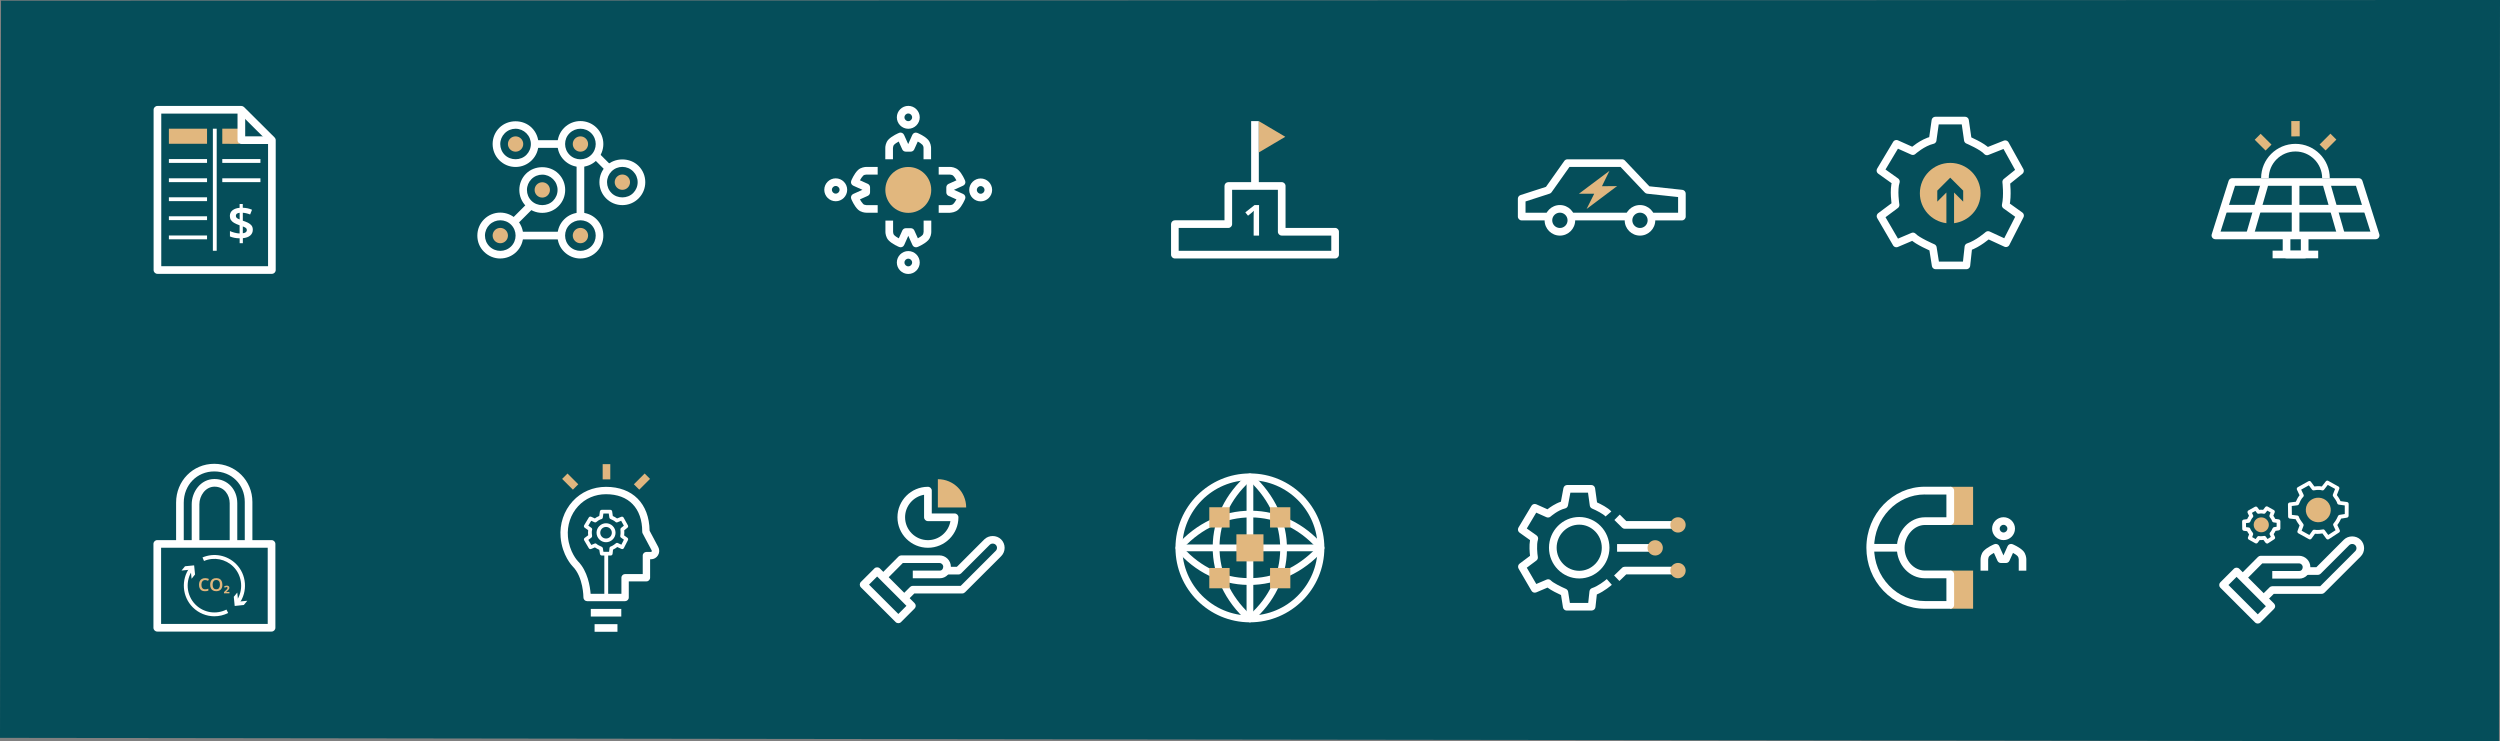 <?xml version="1.0" encoding="UTF-8"?>
<svg id="Layer_1" data-name="Layer 1" xmlns="http://www.w3.org/2000/svg" viewBox="0 0 600.25 178">
  <rect x="0" y="0" width="600.25" height="178" fill="#808080" stroke="none"/>
  <defs>
    <style>
      .cls-1 {
        fill: #e1b77e;
      }

      .cls-1, .cls-2, .cls-3, .cls-4, .cls-5 {
        stroke-width: 0px;
      }

      .cls-6 {
        stroke: #fff;
        stroke-linejoin: round;
        stroke-width: 1.83px;
      }

      .cls-6, .cls-2 {
        fill: none;
      }

      .cls-3 {
        fill: #e0b67f;
      }

      .cls-4 {
        fill: #054e5a;
      }

      .cls-5 {
        fill: #fff;
      }
    </style>
  </defs>
  <polygon class="cls-4" points="0 177.16 .25 .16 600.25 0 600 178 0 177.16"/>
  <path class="cls-5" d="M212.73,139.25l-1.3-1.29,4.31-4.34c.17-.17.41-.27.65-.27h9.18c1.51,0,2.74,1.23,2.74,2.74s-1.16,2.75-2.64,2.75h-6.51v-1.84h6.51c.52,0,.8-.47.8-.92,0-.5-.4-.9-.9-.9h-8.8l-4.04,4.06h0Z"/>
  <path class="cls-5" d="M217.98,144.06l-1.3-1.3,1.83-1.83c.17-.17.41-.27.65-.27h11.51l8.41-8.41c.19-.19.3-.45.3-.72s-.11-.53-.3-.72c-.39-.39-1.06-.39-1.45,0l-6.85,6.85c-.17.17-.41.27-.65.27h-2.98v-1.84h2.6l6.58-6.58c1.08-1.08,2.96-1.08,4.04,0,.54.54.84,1.26.84,2.02s-.3,1.48-.84,2.02l-8.68,8.67c-.17.17-.41.27-.65.27h-11.51l-1.56,1.56h0Z"/>
  <path class="cls-5" d="M215.69,149.63c-.23,0-.47-.09-.65-.27l-8.34-8.34c-.36-.36-.36-.94,0-1.3l3.25-3.25c.34-.34.95-.34,1.3,0l8.34,8.34c.17.17.27.41.27.65s-.1.48-.27.65l-3.25,3.25c-.18.18-.41.27-.65.27h0ZM208.65,140.37l7.04,7.04,1.95-1.95-7.04-7.04-1.95,1.95Z"/>
  <path class="cls-5" d="M222.8,131.52c-4.04,0-7.32-3.28-7.32-7.32s3.28-7.32,7.32-7.32c.51,0,.92.41.92.92v5.48h5.48c.51,0,.92.41.92.92,0,4.04-3.28,7.32-7.32,7.32h0ZM221.88,118.79c-2.59.44-4.57,2.7-4.57,5.41,0,3.02,2.46,5.49,5.48,5.49,2.71,0,4.97-1.98,5.41-4.57h-5.41c-.51,0-.92-.41-.92-.92v-5.41h.01Z"/>
  <path class="cls-1" d="M231.98,121.85h-6.8v-6.8c3.76,0,6.8,3.04,6.8,6.8Z"/>
  <rect class="cls-2" x="200.78" y="109.5" width="44.08" height="44.08"/>
  <path class="cls-5" d="M144.49,133.38c-.22,0-.41-.16-.44-.38l-.16-.99c-.3-.14-.74-.36-1.06-.58l-.9.38c-.21.09-.45,0-.56-.19l-1.11-1.89c-.11-.2-.06-.45.12-.58l.84-.63c-.03-.3-.07-.8,0-1.23l-.84-.59c-.19-.14-.24-.39-.12-.59l1.11-1.86c.12-.2.36-.27.57-.18l.89.4c.23-.18.62-.43,1.05-.59l.15-1.08c.03-.22.22-.39.44-.39h2.07c.22,0,.41.16.44.38l.16,1.11c.28.13.71.34,1.02.58l1.01-.4c.21-.08.45,0,.56.2l1.03,1.86c.11.19.06.43-.11.57l-.77.62c.02.29.04.77-.02,1.23l.77.55c.18.13.24.37.14.57l-.98,1.92c-.11.22-.37.3-.59.2l-.99-.46c-.23.18-.62.45-1.02.63l-.11,1.01c-.03.23-.22.4-.44.4h-2.15ZM142.91,130.46c.13,0,.25.05.34.15.13.15.74.47,1.23.68.14.06.24.19.27.34l.13.85h1.36l.1-.89c.02-.18.14-.33.31-.38.46-.15,1.03-.59,1.21-.75.13-.12.32-.15.48-.07l.85.39.61-1.2-.69-.49c-.15-.1-.22-.29-.18-.46.13-.59.03-1.47.03-1.48-.02-.15.04-.31.16-.4l.67-.53-.65-1.18-.9.36c-.18.07-.38.02-.5-.12-.16-.19-.79-.51-1.17-.67-.14-.06-.25-.19-.27-.35l-.14-.97h-1.29l-.14.98c-.03.18-.16.33-.34.37-.5.12-1.02.52-1.18.67-.13.12-.32.15-.48.08l-.78-.35-.7,1.16.74.53c.16.11.23.32.17.5-.13.4-.05,1.18,0,1.42.03.17-.04.33-.17.43l-.73.55.71,1.21.79-.33c.06-.02.12-.04.17-.04h-.02Z"/>
  <path class="cls-5" d="M145.51,130.19c-1.26,0-2.28-1.03-2.28-2.28s1.03-2.28,2.28-2.28,2.28,1.03,2.28,2.28-1.03,2.28-2.28,2.28ZM145.51,126.52c-.77,0-1.39.62-1.39,1.39s.62,1.39,1.39,1.39,1.39-.62,1.39-1.39-.62-1.39-1.39-1.39Z"/>
  <path class="cls-5" d="M150.08,144.34h-9.11c-.23,0-.46-.09-.63-.26s-.26-.39-.26-.63c0-.05,0-4.89-2.6-7.48-.11-.11-2.5-2.59-2.88-6.98h0c-.27-3.18.79-6.33,2.91-8.65,2.04-2.23,4.88-3.45,7.99-3.45,6.38,0,10.38,4.03,10.47,10.54l2.07,3.89c.34.63.32,1.38-.05,2-.36.6-1,.96-1.69.96h-.21v4.43c0,.49-.4.88-.88.88h-4.24v3.86c0,.49-.4.88-.88.88h0ZM141.82,142.57h7.38v-3.86c0-.49.4-.88.88-.88h4.24v-4.43c0-.49.4-.88.88-.88h1.09c.1,0,.15-.06.18-.11s.07-.14,0-.25l-2.17-4.08c-.07-.13-.1-.27-.1-.42,0-5.64-3.25-9-8.7-9-2.61,0-4.99,1.02-6.69,2.88-1.79,1.95-2.68,4.61-2.45,7.3.32,3.73,2.36,5.87,2.38,5.89,2.39,2.39,2.94,6.14,3.07,7.84h0Z"/>
  <rect class="cls-5" x="145.1" y="132.93" width=".92" height="10.52"/>
  <rect class="cls-5" x="141.85" y="146.2" width="7.32" height="1.83"/>
  <rect class="cls-5" x="142.76" y="149.86" width="5.49" height="1.83"/>
  <rect class="cls-3" x="144.7" y="111.44" width="1.83" height="3.66"/>
  <rect class="cls-3" x="152.3" y="114.72" width="3.66" height="1.83" transform="translate(-36.62 142.85) rotate(-45)"/>
  <rect class="cls-3" x="135.99" y="113.81" width="1.83" height="3.66" transform="translate(-41.67 130.67) rotate(-45)"/>
  <path class="cls-5" d="M65.2,151.64h-27.44c-.51,0-.92-.41-.92-.92v-20.12c0-.51.41-.92.92-.92h27.44c.51,0,.92.41.92.92v20.12c0,.51-.41.92-.92.92ZM38.68,149.8h25.6v-18.29h-25.6v18.29Z"/>
  <path class="cls-5" d="M60.61,130.6h-1.84v-10.09c0-4.17-3.15-7.32-7.33-7.32s-7.32,3.29-7.32,7.5v9.84h-1.84v-9.84c0-5.23,4.02-9.33,9.15-9.33s9.17,4.02,9.17,9.16v10.09h.01Z"/>
  <path class="cls-5" d="M56.99,130.6h-1.84v-9.78c0-1.92-1.27-3.97-3.64-3.97-2.18,0-3.64,2.18-3.64,4.22v9.52h-1.84v-9.52c0-2.91,2.09-6.06,5.47-6.06,3.12,0,5.47,2.49,5.47,5.8v9.78h.02,0Z"/>
  <path class="cls-1" d="M49.26,139.27c-.28,0-.5.1-.66.3s-.24.47-.24.82.07.62.22.81.37.29.67.29c.13,0,.26,0,.39-.04s.26-.06.39-.11v.47c-.13.05-.26.09-.39.11s-.28.03-.45.03c-.32,0-.59-.06-.79-.19s-.37-.31-.47-.55c-.1-.23-.15-.51-.15-.83s.06-.58.17-.82c.11-.24.28-.42.5-.55s.49-.2.81-.2c.16,0,.31.02.47.05.15.03.3.08.43.15l-.19.45c-.11-.05-.23-.09-.34-.13-.12-.04-.24-.06-.36-.06h0Z"/>
  <path class="cls-1" d="M53.4,140.37c0,.32-.05.59-.16.83s-.27.42-.49.55-.49.2-.82.2-.61-.07-.83-.2-.38-.32-.48-.55c-.11-.24-.16-.51-.16-.83s.05-.59.16-.82c.11-.24.27-.42.48-.55.22-.13.49-.19.83-.19s.6.06.82.19.38.31.48.55.16.51.16.83h.01ZM51.05,140.37c0,.35.07.62.21.81.14.2.36.3.67.3s.54-.1.67-.3c.14-.2.21-.47.21-.81s-.07-.62-.21-.81-.36-.3-.67-.3-.53.1-.67.3-.21.47-.21.81Z"/>
  <path class="cls-1" d="M55.1,142.46h-1.32v-.3l.48-.47c.1-.09.18-.17.23-.23s.09-.12.11-.16c.02-.05.03-.1.03-.15,0-.07-.02-.12-.06-.15s-.1-.05-.17-.05c-.13,0-.27.06-.41.18l-.22-.27c.09-.07.19-.14.3-.18s.24-.07.38-.07c.19,0,.34.04.45.13s.17.22.17.38c0,.13-.04.25-.12.36-.08.11-.2.24-.37.39l-.28.25h.79v.36-.02h0Z"/>
  <path class="cls-5" d="M51.48,147.97c-1.9,0-3.78-.74-5.2-2.16-2.55-2.55-2.86-6.65-.73-9.54l.74.54c-1.86,2.53-1.59,6.12.64,8.35,1.97,1.97,4.96,2.45,7.44,1.2l.41.82c-1.05.53-2.18.79-3.31.79h.01Z"/>
  <polygon class="cls-5" points="46 138.96 45.78 136.77 43.58 136.99 44.42 135.96 46.61 135.74 46.83 137.93 46 138.96"/>
  <path class="cls-5" d="M57.41,144.96l-.74-.54c1.86-2.53,1.59-6.12-.64-8.35-1.86-1.86-4.63-2.4-7.05-1.38l-.36-.85c2.77-1.17,5.93-.55,8.06,1.57,2.55,2.54,2.86,6.65.73,9.54h0Z"/>
  <polygon class="cls-5" points="56.97 142.27 57.19 144.46 59.38 144.24 58.54 145.26 56.35 145.49 56.13 143.29 56.97 142.27"/>
  <path class="cls-5" d="M558.91,129.53c-.14,0-.28-.07-.37-.19l-.92-1.26c-.4.06-1.12.15-1.78.07l-.86,1.18c-.14.19-.39.24-.59.13l-2.55-1.41c-.2-.11-.29-.35-.21-.56l.5-1.33c-.25-.34-.71-.99-.93-1.49l-1.41-.16c-.23-.03-.4-.22-.41-.45l-.04-2.95c0-.23.17-.43.4-.46l1.5-.19c.16-.38.48-1.06.89-1.55l-.63-1.33c-.1-.22-.02-.48.19-.6l2.57-1.44c.2-.11.45-.06.59.13l.84,1.13c.39-.06,1.1-.13,1.78,0l.96-1.23c.14-.18.39-.23.58-.12l2.45,1.36c.2.11.29.36.2.57l-.58,1.48c.25.33.67.95.88,1.46l1.56.21c.23.03.4.23.4.46l-.02,2.85c0,.22-.17.41-.39.45l-1.41.23c-.16.35-.49,1-.91,1.53l.58,1.23c.1.21.03.46-.17.58l-2.46,1.6c-.08.05-.16.07-.25.07h.02,0ZM552.63,127.43l1.84,1.02.78-1.08c.11-.15.29-.22.46-.18.68.14,1.67,0,2-.07.17-.04.36.03.46.18l.84,1.14,1.76-1.14-.54-1.14c-.08-.17-.05-.37.08-.51.58-.63,1.04-1.73,1.05-1.75.06-.15.19-.25.35-.28l1.27-.2v-2.06l-1.43-.2c-.19-.03-.35-.17-.39-.36-.07-.36-.61-1.16-.97-1.62-.1-.13-.12-.3-.06-.45l.53-1.34-1.76-.97-.89,1.15c-.11.15-.32.21-.49.16-.84-.24-1.92,0-1.93,0-.17.04-.36-.03-.47-.17l-.77-1.03-1.84,1.03.58,1.22c.09.18.04.4-.11.54-.44.4-.87,1.37-1,1.71-.06.16-.2.27-.37.29l-1.36.17.03,2.13,1.3.15c.2.02.36.17.4.36.07.31.64,1.16,1.03,1.66.1.13.12.3.07.44l-.45,1.19h0Z"/>
  <ellipse class="cls-1" cx="556.62" cy="122.44" rx="2.95" ry="3" transform="translate(403.3 671.36) rotate(-86.8)"/>
  <path class="cls-5" d="M544.32,130.5c-.14,0-.28-.07-.37-.19l-.5-.68c-.24.03-.58.06-.91.04l-.46.63c-.14.19-.39.24-.59.13l-1.54-.86c-.2-.11-.29-.35-.21-.56l.27-.71c-.15-.21-.35-.5-.48-.76l-.76-.09c-.23-.03-.4-.22-.41-.45l-.03-1.79c0-.23.17-.43.4-.46l.81-.1c.1-.22.26-.53.45-.8l-.33-.7c-.1-.22-.02-.48.19-.6l1.56-.87c.2-.11.45-.06.59.13l.45.6c.23-.03.57-.05.92,0l.51-.66c.14-.18.39-.23.58-.12l1.49.83c.2.11.29.36.2.57l-.32.8c.14.2.33.48.45.75l.84.12c.23.03.4.23.4.46v1.73c-.02.22-.18.41-.4.45l-.76.12c-.1.21-.26.51-.46.79l.31.65c.1.21.03.46-.17.58l-1.49.97c-.08.05-.16.07-.25.07l.02-.02h0ZM540.74,128.96l.84.47.38-.53c.11-.15.28-.22.47-.18.38.08.95,0,1.14-.04.17-.04.36.03.46.18l.41.56.79-.51-.26-.55c-.08-.17-.05-.37.08-.51.27-.29.53-.82.6-1,.06-.15.19-.25.35-.28l.62-.1v-.94l-.71-.1c-.19-.03-.35-.17-.39-.36-.03-.16-.31-.6-.55-.91-.1-.13-.12-.3-.06-.45l.26-.67-.79-.44-.45.58c-.11.15-.31.21-.49.16-.46-.13-1.08,0-1.08,0-.17.04-.36-.03-.47-.17l-.37-.5-.83.47.28.59c.09.18.04.4-.11.54-.21.19-.45.69-.56.96-.06.16-.2.27-.37.29l-.67.08.02.97.63.07c.2.02.36.17.4.36.03.13.31.56.59.93.1.13.12.3.07.44l-.22.58h-.01Z"/>
  <ellipse class="cls-1" cx="542.93" cy="126.01" rx="1.79" ry="1.82" transform="translate(386.81 661.06) rotate(-86.8)"/>
  <path class="cls-5" d="M539.14,139.34l-1.3-1.29,4.31-4.34c.17-.17.41-.27.65-.27h9.18c1.51,0,2.74,1.23,2.74,2.74s-1.16,2.75-2.64,2.75h-6.51v-1.84h6.51c.52,0,.8-.47.8-.92,0-.5-.4-.9-.9-.9h-8.8l-4.04,4.06h0Z"/>
  <path class="cls-5" d="M544.39,144.15l-1.3-1.3,1.83-1.83c.17-.17.41-.27.65-.27h11.51l8.41-8.41c.19-.19.3-.45.3-.72s-.11-.53-.3-.72c-.39-.39-1.06-.39-1.45,0l-6.85,6.85c-.17.17-.41.27-.65.27h-2.98v-1.84h2.6l6.58-6.58c1.08-1.08,2.96-1.08,4.04,0,.54.54.84,1.26.84,2.02s-.3,1.48-.84,2.02l-8.68,8.67c-.17.17-.41.27-.65.27h-11.51l-1.56,1.56h.01Z"/>
  <path class="cls-5" d="M542.09,149.72c-.23,0-.47-.09-.65-.27l-8.34-8.34c-.17-.17-.27-.41-.27-.65s.1-.48.27-.65l3.25-3.25c.36-.36.94-.36,1.3,0l8.34,8.34c.17.17.27.41.27.65s-.1.48-.27.65l-3.25,3.25c-.18.18-.41.27-.65.27h0ZM535.05,140.46l7.04,7.04,1.95-1.95-7.04-7.04-1.95,1.95Z"/>
  <rect class="cls-2" x="529.13" y="109.5" width="44.08" height="44.08"/>
  <rect class="cls-5" x="40.55" y="38.19" width="9.16" height=".92"/>
  <rect class="cls-5" x="40.55" y="42.81" width="9.16" height=".92"/>
  <rect class="cls-5" x="40.55" y="47.37" width="9.16" height=".92"/>
  <rect class="cls-5" x="40.55" y="51.93" width="9.16" height=".92"/>
  <rect class="cls-5" x="40.55" y="56.54" width="9.16" height=".92"/>
  <rect class="cls-5" x="53.37" y="38.19" width="9.16" height=".92"/>
  <rect class="cls-5" x="53.37" y="42.81" width="9.16" height=".92"/>
  <rect class="cls-1" x="40.55" y="30.9" width="9.16" height="3.62"/>
  <polygon class="cls-1" points="57.51 34.54 53.37 34.53 53.37 30.9 57.51 30.9 57.51 34.54"/>
  <rect class="cls-5" x="51.11" y="30.9" width=".92" height="29.31"/>
  <path class="cls-5" d="M65.28,65.75h-27.48c-.51,0-.92-.41-.92-.92V26.36c0-.51.41-.92.92-.92h20.15c.24,0,.48.1.65.27l7.33,7.29c.17.17.27.41.27.65v31.18c0,.51-.41.92-.92.92ZM38.72,63.91h25.64v-29.88l-6.79-6.75h-18.85v36.63Z"/>
  <path class="cls-5" d="M65.28,34.57h-7.33c-.51,0-.92-.41-.92-.92v-7.29h1.84v6.37h6.41v1.84Z"/>
  <path class="cls-5" d="M57.54,58.38v-1.16c-.47,0-.9-.05-1.3-.13-.4-.08-.74-.19-1.03-.32v-1.29c.29.14.65.26,1.08.38.43.12.84.18,1.24.2v-1.96c-.56-.2-1.01-.4-1.35-.6-.34-.2-.59-.44-.75-.7s-.24-.58-.24-.95c0-.58.22-1.03.65-1.37.43-.33.99-.53,1.69-.58v-.92h.76v.9c.42.02.81.06,1.18.14.36.08.71.19,1.04.34l-.45,1.14c-.28-.12-.58-.21-.88-.28s-.6-.12-.88-.14v1.91c.45.15.86.31,1.22.48.36.18.65.4.86.66.21.27.32.61.32,1.03,0,.55-.2,1.01-.6,1.37-.4.36-1,.58-1.79.66v1.2h-.77ZM57.54,52.69v-1.6c-.61.07-.91.31-.91.71,0,.21.07.39.21.52s.37.25.7.37ZM58.3,56.01c.65-.09.97-.35.97-.77,0-.21-.08-.37-.23-.5-.15-.12-.4-.24-.74-.37v1.64Z"/>
  <rect class="cls-5" x="138.44" y="39.15" width="1.84" height="12.82"/>
  <rect class="cls-5" x="143.7" y="36.66" width="1.84" height="4.48" transform="translate(14.86 113.67) rotate(-45.01)"/>
  <rect class="cls-5" x="124.7" y="55.64" width="10.06" height="1.84"/>
  <circle class="cls-3" cx="139.36" cy="34.58" r="1.84"/>
  <path class="cls-5" d="M139.36,40.09c-1.41,0-2.82-.54-3.9-1.61s-1.61-2.42-1.61-3.9.57-2.86,1.61-3.9c2.15-2.15,5.64-2.15,7.79,0,2.15,2.15,2.15,5.64,0,7.79h0c-1.07,1.07-2.49,1.61-3.9,1.61h0ZM139.36,30.91c-.94,0-1.88.36-2.6,1.07s-1.08,1.62-1.08,2.6.38,1.9,1.08,2.6c1.43,1.43,3.76,1.43,5.2,0,1.43-1.43,1.43-3.76,0-5.2-.72-.72-1.66-1.07-2.6-1.07h0Z"/>
  <circle class="cls-3" cx="149.43" cy="43.74" r="1.84"/>
  <path class="cls-5" d="M149.43,49.25c-1.47,0-2.86-.57-3.9-1.61s-1.61-2.42-1.61-3.9.57-2.86,1.61-3.9c2.08-2.08,5.71-2.08,7.79,0,1.04,1.04,1.61,2.42,1.61,3.9s-.57,2.86-1.61,3.9h0c-1.04,1.04-2.42,1.61-3.9,1.61h0ZM149.43,40.07c-.98,0-1.9.38-2.6,1.08-.69.69-1.08,1.62-1.08,2.6s.38,1.9,1.08,2.6c1.39,1.39,3.81,1.39,5.19,0h0c.69-.69,1.08-1.62,1.08-2.6s-.38-1.9-1.08-2.6-1.62-1.08-2.6-1.08h.01Z"/>
  <circle class="cls-3" cx="130.2" cy="45.6" r="1.84"/>
  <path class="cls-5" d="M130.2,51.11c-1.47,0-2.86-.57-3.9-1.61s-1.61-2.42-1.61-3.9.57-2.86,1.61-3.9c2.08-2.08,5.71-2.08,7.79,0,1.04,1.04,1.61,2.42,1.61,3.9s-.57,2.86-1.61,3.9h0c-1.04,1.04-2.42,1.61-3.9,1.61h0ZM130.2,41.93c-.98,0-1.9.38-2.6,1.08-.69.69-1.08,1.62-1.08,2.6s.38,1.9,1.08,2.6c1.39,1.39,3.81,1.39,5.19,0h0c.69-.69,1.08-1.62,1.08-2.6s-.38-1.9-1.08-2.6c-.69-.69-1.62-1.08-2.6-1.08h.01Z"/>
  <circle class="cls-3" cx="123.79" cy="34.58" r="1.84"/>
  <path class="cls-5" d="M123.79,40.09c-1.47,0-2.86-.57-3.9-1.61s-1.61-2.42-1.61-3.9.57-2.86,1.61-3.9c2.08-2.08,5.71-2.08,7.79,0,1.04,1.04,1.61,2.42,1.61,3.9s-.57,2.86-1.61,3.9h0c-1.04,1.04-2.42,1.61-3.9,1.61h.01ZM123.79,30.91c-.98,0-1.9.38-2.6,1.08-.69.69-1.08,1.62-1.08,2.6s.38,1.9,1.08,2.6c1.39,1.39,3.81,1.39,5.19,0h0c.69-.69,1.08-1.62,1.08-2.6s-.38-1.9-1.08-2.6c-.69-.69-1.62-1.08-2.6-1.08h0Z"/>
  <circle class="cls-3" cx="120.12" cy="56.56" r="1.84"/>
  <path class="cls-5" d="M120.12,62.07c-1.41,0-2.82-.54-3.9-1.61s-1.61-2.42-1.61-3.9.57-2.86,1.61-3.9c2.15-2.15,5.64-2.15,7.79,0s2.15,5.64,0,7.79h0c-1.07,1.07-2.49,1.61-3.9,1.61h.01ZM120.12,52.89c-.94,0-1.88.36-2.6,1.07-.69.69-1.08,1.62-1.08,2.6s.38,1.9,1.08,2.6c1.43,1.43,3.76,1.43,5.2,0,1.43-1.43,1.43-3.76,0-5.2-.72-.72-1.66-1.07-2.6-1.07Z"/>
  <circle class="cls-3" cx="139.36" cy="56.56" r="1.84"/>
  <path class="cls-5" d="M139.36,62.07c-1.41,0-2.82-.54-3.9-1.61s-1.61-2.42-1.61-3.9.57-2.86,1.61-3.9c2.15-2.15,5.64-2.15,7.79,0s2.15,5.64,0,7.79h0c-1.07,1.07-2.49,1.61-3.9,1.61h0ZM139.36,52.89c-.94,0-1.88.36-2.6,1.07s-1.08,1.62-1.08,2.6.38,1.9,1.08,2.6c1.43,1.43,3.76,1.43,5.2,0,1.43-1.43,1.43-3.76,0-5.2-.72-.72-1.66-1.07-2.6-1.07h0Z"/>
  <rect class="cls-5" x="122.56" y="50.39" width="5.71" height="1.84" transform="translate(.45 103.71) rotate(-45)"/>
  <rect class="cls-5" x="128.38" y="33.66" width="6.43" height="1.84"/>
  <path class="cls-5" d="M223.58,38.24h-1.84v-2.74c0-.26-.12-.58-.25-.72-.28-.29-.72-.58-1.13-.8l-.85,1.89c-.15.33-.48.54-.84.54h-1.2c-.36,0-.69-.21-.84-.54l-.85-1.89c-.4.22-.85.5-1.13.8-.13.14-.24.46-.25.76v2.7h-1.84v-2.74c0-.32.1-1.3.75-1.98.87-.92,2.4-1.55,2.57-1.62.46-.19.98.03,1.18.48l1,2.21.99-2.21c.2-.45.72-.66,1.18-.48.17.07,1.7.7,2.57,1.62.65.69.74,1.66.75,1.95v2.78h.03Z"/>
  <path class="cls-5" d="M218.08,30.92c-1.52,0-2.75-1.24-2.75-2.75s1.24-2.75,2.75-2.75,2.75,1.24,2.75,2.75-1.24,2.75-2.75,2.75ZM218.08,27.25c-.51,0-.92.41-.92.92s.41.92.92.92.92-.41.92-.92-.41-.92-.92-.92Z"/>
  <path class="cls-5" d="M228.16,51.09h-2.78v-1.84h2.74c.26,0,.58-.11.72-.24.3-.28.58-.72.8-1.13l-1.89-.85c-.33-.15-.54-.48-.54-.84v-1.2c0-.36.21-.69.54-.84l1.89-.85c-.22-.4-.5-.85-.8-1.13-.14-.13-.46-.24-.76-.25h-2.7v-1.84h2.74c.32,0,1.3.1,1.99.75.92.87,1.55,2.4,1.62,2.57.18.46-.03.98-.48,1.18l-2.21,1,2.21.99c.45.2.66.72.48,1.18-.07.17-.7,1.7-1.62,2.57-.69.65-1.66.74-1.95.75v.02h0Z"/>
  <path class="cls-5" d="M235.46,48.35c-1.52,0-2.75-1.24-2.75-2.75s1.24-2.75,2.75-2.75,2.75,1.24,2.75,2.75-1.24,2.75-2.75,2.75ZM235.46,44.68c-.51,0-.92.41-.92.92s.41.92.92.92.92-.41.92-.92-.41-.92-.92-.92Z"/>
  <path class="cls-5" d="M210.73,51.07h-2.74c-.32,0-1.3-.1-1.99-.75-.92-.87-1.55-2.4-1.62-2.57-.18-.46.03-.98.48-1.18l2.21-1-2.21-.99c-.45-.2-.66-.72-.48-1.18.07-.17.7-1.7,1.62-2.57.68-.65,1.66-.74,1.95-.75h2.78v1.84h-2.74c-.26,0-.58.11-.72.24-.29.28-.58.73-.8,1.13l1.89.85c.33.15.54.48.54.84v1.2c0,.36-.21.69-.54.84l-1.89.85c.22.4.51.85.8,1.13.14.13.46.24.76.25h2.7v1.84-.02h0Z"/>
  <path class="cls-5" d="M200.66,48.32c-1.52,0-2.75-1.24-2.75-2.75s1.24-2.75,2.75-2.75,2.75,1.24,2.75,2.75-1.24,2.75-2.75,2.75ZM200.66,44.65c-.51,0-.92.41-.92.92s.41.92.92.92.92-.41.92-.92-.41-.92-.92-.92Z"/>
  <path class="cls-5" d="M219.92,59.37c-.35,0-.69-.2-.84-.54l-1-2.21-.99,2.21c-.2.45-.72.66-1.18.48-.17-.07-1.7-.7-2.57-1.62-.65-.69-.74-1.67-.75-1.95v-2.78h1.84v2.74c0,.26.11.58.24.72.28.3.72.58,1.13.8l.85-1.89c.15-.33.48-.54.84-.54h1.2c.36,0,.69.21.84.54l.85,1.89c.4-.22.85-.5,1.13-.8.13-.14.24-.46.25-.76v-2.7h1.84v2.74c0,.32-.1,1.3-.75,1.99-.87.92-2.4,1.55-2.57,1.62-.11.04-.23.07-.34.07h-.02Z"/>
  <path class="cls-5" d="M218.08,65.78c-1.52,0-2.75-1.24-2.75-2.75s1.24-2.75,2.75-2.75,2.75,1.24,2.75,2.75-1.24,2.75-2.75,2.75ZM218.08,62.11c-.51,0-.92.41-.92.92s.41.92.92.92.92-.41.92-.92-.41-.92-.92-.92Z"/>
  <circle class="cls-1" cx="218.08" cy="45.6" r="5.51"/>
  <rect class="cls-2" x="196.04" y="23.56" width="44.08" height="44.08"/>
  <path class="cls-5" d="M320.56,62.06h-38.47c-.51,0-.92-.41-.92-.92v-7.33c0-.24.1-.48.27-.65s.41-.27.65-.27h11.91v-8.24c0-.24.1-.48.27-.65s.41-.27.65-.27h12.82c.51,0,.92.41.92.92v10.07h11.9c.51,0,.92.41.92.92v5.5c0,.51-.41.92-.92.92h0ZM283.01,60.22h36.63v-3.66h-11.9c-.51,0-.92-.41-.92-.92v-10.07h-10.99v8.24c0,.51-.41.92-.92.92h-11.91v5.49h.01Z"/>
  <path class="cls-5" d="M302.29,56.56h-1.29v-4.57c0-.22,0-.45.01-.7,0-.25.02-.48.03-.69-.07.07-.15.15-.25.25s-.21.19-.32.28l-.82.66-.65-.8,2.22-1.76h1.08v7.33h0Z"/>
  <rect class="cls-5" x="300.4" y="29.08" width="1.84" height="15.59"/>
  <polygon class="cls-3" points="302.24 29.08 308.6 32.84 302.24 36.6 302.24 29.08"/>
  <rect class="cls-2" x="279.31" y="23.56" width="44.08" height="44.08"/>
  <rect class="cls-5" x="377.12" y="51.07" width="14.04" height="1.84"/>
  <path class="cls-5" d="M403.83,52.91h-7.48v-1.84h6.56v-3.76l-7.42-.8c-.22-.02-.42-.12-.57-.28l-5.83-6.15h-12.26l-4.3,6.08c-.11.16-.28.28-.47.34l-5.78,1.87v2.71h5.64v1.84h-6.56c-.51,0-.92-.41-.92-.92v-4.29c0-.4.26-.75.63-.87l6.12-1.98,4.4-6.22c.17-.24.45-.39.75-.39h13.13c.25,0,.49.1.67.29l5.87,6.19,7.91.85c.47.05.82.44.82.91v5.51c0,.51-.41.92-.92.92h.01Z"/>
  <path class="cls-5" d="M374.53,56.57c-2.02,0-3.67-1.65-3.67-3.67s1.65-3.67,3.67-3.67,3.67,1.65,3.67,3.67-1.65,3.67-3.67,3.67ZM374.53,51.06c-1.01,0-1.84.82-1.84,1.84s.82,1.84,1.84,1.84,1.84-.82,1.84-1.84-.82-1.84-1.84-1.84Z"/>
  <path class="cls-5" d="M393.76,56.57c-2.02,0-3.67-1.65-3.67-3.67s1.65-3.67,3.67-3.67,3.67,1.65,3.67,3.67-1.65,3.67-3.67,3.67ZM393.76,51.06c-1.01,0-1.84.82-1.84,1.84s.82,1.84,1.84,1.84,1.84-.82,1.84-1.84-.82-1.84-1.84-1.84Z"/>
  <polygon class="cls-3" points="379.1 46.51 386.43 41.02 384.63 44.71 388.26 44.68 380.94 50.18 382.77 46.51 379.1 46.51"/>
  <rect class="cls-2" x="362.59" y="23.56" width="44.08" height="44.08"/>
  <path class="cls-5" d="M570.38,57.44h-38.47c-.29,0-.57-.14-.74-.38s-.22-.54-.13-.82l4.05-12.82c.12-.38.48-.64.88-.64h30.37c.4,0,.76.26.88.64l4.05,12.82c.09.28.04.58-.13.82s-.45.38-.74.38h-.02ZM533.17,55.6h35.96l-3.47-10.99h-29.03l-3.47,10.99h0Z"/>
  <rect class="cls-5" x="550.25" y="44.24" width="1.84" height="11.57"/>
  <rect class="cls-5" x="559.38" y="43.43" width="1.84" height="13.34" transform="translate(7.8 155.9) rotate(-15.95)"/>
  <rect class="cls-5" x="535.33" y="49.19" width="13.34" height="1.84" transform="translate(343.56 556.96) rotate(-73.9)"/>
  <path class="cls-5" d="M553.34,62.02h-4.34c-.51,0-.92-.41-.92-.92v-4.58h1.84v3.66h2.51v-3.66h1.84v4.58c0,.51-.41.92-.92.92h-.01Z"/>
  <rect class="cls-5" x="545.65" y="60.18" width="10.95" height="1.84"/>
  <g id="_Radial_Repeat_" data-name=" Radial Repeat ">
    <rect class="cls-1" x="542.36" y="32.29" width="2.02" height="3.68" transform="translate(135.96 395.29) rotate(-45.15)"/>
  </g>
  <g id="_Radial_Repeat_-2" data-name=" Radial Repeat -2">
    <rect class="cls-1" x="550.14" y="29.06" width="2.02" height="3.68" transform="translate(-.06 1.06) rotate(-.11)"/>
  </g>
  <g id="_Radial_Repeat_-3" data-name=" Radial Repeat -3">
    <rect class="cls-1" x="557.11" y="33.1" width="3.68" height="2.02" transform="translate(140.5 406.25) rotate(-45.14)"/>
  </g>
  <path class="cls-5" d="M559.39,42.78h-1.84c0-3.53-2.88-6.41-6.41-6.41s-6.41,2.88-6.41,6.41h-1.84c0-4.55,3.7-8.24,8.25-8.24s8.24,3.7,8.24,8.24c0,0,.01,0,.01,0Z"/>
  <rect class="cls-5" x="533.96" y="49.19" width="34.37" height="1.84"/>
  <g>
    <rect class="cls-2" x="280.61" y="112.04" width="39" height="39"/>
    <path class="cls-5" d="M300.11,149.42c-9.86,0-17.88-8.02-17.88-17.87s8.02-17.88,17.88-17.88,17.87,8.02,17.87,17.88-8.02,17.87-17.87,17.87ZM300.11,115.29c-8.96,0-16.25,7.29-16.25,16.25s7.29,16.25,16.25,16.25,16.25-7.29,16.25-16.25-7.29-16.25-16.25-16.25Z"/>
    <rect class="cls-5" x="299.3" y="114.48" width="1.62" height="34.12"/>
    <rect class="cls-5" x="283.05" y="130.73" width="34.12" height="1.63"/>
    <rect class="cls-1" x="296.86" y="128.29" width="6.5" height="6.5"/>
    <path class="cls-5" d="M300.11,149.42c-.19,0-.38-.07-.54-.2-5.47-4.84-8.46-11.22-8.4-17.96.05-6.62,3.04-12.79,8.41-17.39.31-.26.77-.26,1.07.01,5.47,4.92,8.44,11.37,8.35,18.15-.09,6.57-3.06,12.68-8.36,17.19-.15.13-.34.19-.53.19h0ZM300.1,115.57c-4.67,4.23-7.26,9.77-7.3,15.69-.05,6.05,2.55,11.8,7.33,16.25,4.61-4.15,7.18-9.64,7.25-15.51.08-6.09-2.5-11.9-7.28-16.43Z"/>
    <path class="cls-5" d="M299.93,140.44h-.3c-6.57-.09-12.68-3.06-17.19-8.36-.26-.31-.26-.76.01-1.06,4.79-5.42,11.1-8.4,17.78-8.4h.18c6.62.05,12.79,3.04,17.39,8.41.27.31.26.77-.01,1.07-4.84,5.39-11.17,8.35-17.85,8.35h0ZM284.14,131.56c4.15,4.61,9.64,7.18,15.51,7.25,6.09.12,11.9-2.5,16.43-7.28-4.23-4.67-9.77-7.26-15.69-7.3-6.07-.03-11.8,2.55-16.25,7.33Z"/>
    <rect class="cls-1" x="304.94" y="121.79" width="4.87" height="4.87"/>
    <rect class="cls-1" x="290.35" y="121.79" width="4.88" height="4.87"/>
    <rect class="cls-1" x="304.94" y="136.37" width="4.87" height="4.88"/>
    <rect class="cls-1" x="290.35" y="136.37" width="4.88" height="4.88"/>
  </g>
  <g>
    <rect class="cls-1" x="468.25" y="116.88" width="5.49" height="9.15"/>
    <rect class="cls-1" x="468.25" y="137" width="5.49" height="9.15"/>
    <path class="cls-5" d="M468.25,146.16h-6.1c-3.76,0-7.29-1.53-9.94-4.31-2.64-2.76-4.09-6.44-4.09-10.34,0-8.08,6.3-14.65,14.03-14.65h6.1c.51,0,.93.42.93.93v7.33c0,.51-.41.93-.93.93h-6.1c-2.59,0-4.86,2.57-4.86,5.5s2.18,5.44,4.86,5.44h6.1c.51,0,.93.42.93.93v7.33c0,.51-.41.93-.93.93v-.02h0ZM462.15,118.72c-6.72,0-12.18,5.74-12.18,12.8,0,3.43,1.27,6.64,3.58,9.06,2.3,2.41,5.35,3.73,8.6,3.73h5.18v-5.47h-5.18c-3.7,0-6.72-3.27-6.72-7.29s3.07-7.35,6.72-7.35h5.18v-5.47h-5.18Z"/>
    <rect class="cls-5" x="449.04" y="130.6" width="6.99" height="1.84"/>
    <path class="cls-5" d="M486.54,137.01h-1.84v-2.74c-.01-.26-.12-.58-.25-.72-.28-.3-.72-.58-1.13-.8l-.85,1.89c-.15.33-.48.54-.84.54h-1.2c-.36,0-.69-.21-.84-.54l-.85-1.89c-.4.22-.85.5-1.13.8-.13.14-.23.46-.25.76v2.7h-1.83v-2.74c.02-.4.12-1.32.75-1.99.87-.92,2.4-1.55,2.57-1.62.46-.18.98.02,1.18.48l1,2.21.99-2.21c.2-.45.72-.66,1.18-.48.17.07,1.69.7,2.57,1.62.65.69.74,1.67.75,1.95v2.78h.02Z"/>
    <path class="cls-5" d="M481.05,129.68c-1.52,0-2.75-1.24-2.75-2.75s1.24-2.75,2.75-2.75,2.75,1.24,2.75,2.75-1.24,2.75-2.75,2.75ZM481.05,126.01c-.51,0-.92.41-.92.92s.41.92.92.92.92-.41.92-.92-.41-.92-.92-.92Z"/>
    <rect class="cls-2" x="446.21" y="109.5" width="44.08" height="44.08"/>
  </g>
  <g>
    <path class="cls-5" d="M376.18,146.6c-.45,0-.84-.33-.91-.77l-.47-2.96c-.81-.37-2.31-1.09-3.24-1.79l-2.7,1.15c-.43.18-.92.02-1.15-.38l-3.1-5.32c-.23-.4-.13-.92.24-1.2l2.51-1.88c-.1-.84-.23-2.45,0-3.77l-2.52-1.79c-.39-.28-.5-.81-.26-1.22l3.12-5.22c.24-.4.74-.56,1.16-.37l2.68,1.2c.64-.5,1.86-1.36,3.23-1.82l.61-3.26c.08-.43.46-.75.9-.75h5.79c.46,0,.85.34.91.79l.47,3.39c.88.4,2.66,1.29,3.43,2.18l-1.39,1.2c-.53-.61-2.26-1.49-3.23-1.9-.3-.13-.51-.4-.55-.72l-.43-3.1h-4.23l-.58,3.07c-.07.36-.34.64-.69.72-1.75.41-3.46,1.94-3.48,1.95-.27.24-.66.3-.99.16l-2.46-1.1-2.27,3.8,2.34,1.66c.33.23.46.65.34,1.03-.38,1.18-.15,3.39-.03,4.14.06.34-.08.68-.36.88l-2.29,1.71,2.28,3.91,2.49-1.06c.37-.16.78-.06,1.05.24.45.51,2.36,1.47,3.56,1.99.29.12.5.39.55.7l.42,2.68h4.4l.3-2.79c.04-.36.29-.67.64-.78,1.35-.43,3-1.7,3.52-2.16l1.21,1.38c-.08.07-1.8,1.57-3.6,2.32l-.33,3.03c-.05.47-.44.82-.91.82h-6.01.03Z"/>
    <path class="cls-5" d="M379.17,138.89c-4,0-7.26-3.31-7.26-7.38s3.26-7.38,7.26-7.38,7.26,3.31,7.26,7.38-3.26,7.38-7.26,7.38ZM379.17,125.97c-2.99,0-5.42,2.49-5.42,5.54s2.43,5.54,5.42,5.54,5.42-2.49,5.42-5.54-2.43-5.54-5.42-5.54Z"/>
    <rect class="cls-5" x="388.26" y="130.63" width="9.15" height="1.84"/>
    <circle class="cls-3" cx="397.41" cy="131.54" r="1.84"/>
    <path class="cls-5" d="M402.96,126.95h-12.86c-.24,0-.48-.1-.65-.27l-1.84-1.83,1.29-1.3,1.57,1.56h12.48v1.84h0Z"/>
    <circle class="cls-3" cx="402.89" cy="126.03" r="1.84"/>
    <path class="cls-5" d="M388.82,139.5l-1.28-1.32,1.9-1.84c.17-.17.4-.26.64-.26h12.8v1.84h-12.43l-1.64,1.58h.01Z"/>
    <circle class="cls-3" cx="402.89" cy="137" r="1.84"/>
    <rect class="cls-2" x="362.59" y="109.5" width="44.08" height="44.08"/>
  </g>
  <g>
    <g>
      <path class="cls-6" d="M464.03,33.64l.66-4.69h7.12s.67,4.67.67,4.67c0,0,3.54,1.5,4.6,2.73l4.37-1.73,3.55,6.4-3.31,2.66s.4,3.27-.12,5.61l3.45,2.47-3.39,6.64-4.29-1.98s-2.47,2.17-4.73,2.88l-.48,4.42h-7.38s-.67-4.23-.67-4.23c0,0-3.8-1.63-4.78-2.73l-3.98,1.69-3.81-6.54,3.62-2.7s-.58-3.58.08-5.61l-3.72-2.65,3.84-6.42,3.94,1.76s2.3-2.08,4.77-2.66Z"/>
      <path class="cls-1" d="M468.25,39.11c-4.02,0-7.29,3.26-7.29,7.29,0,3.71,2.78,6.74,6.37,7.19v-7.37l-2.19,2.19v-2.64l3.11-3.11,3.11,3.11v2.64l-2.19-2.19v7.37c3.59-.46,6.37-3.48,6.37-7.19,0-4.02-3.26-7.29-7.29-7.29Z"/>
    </g>
    <rect class="cls-2" x="446.25" y="24.34" width="44" height="44"/>
  </g>
</svg>